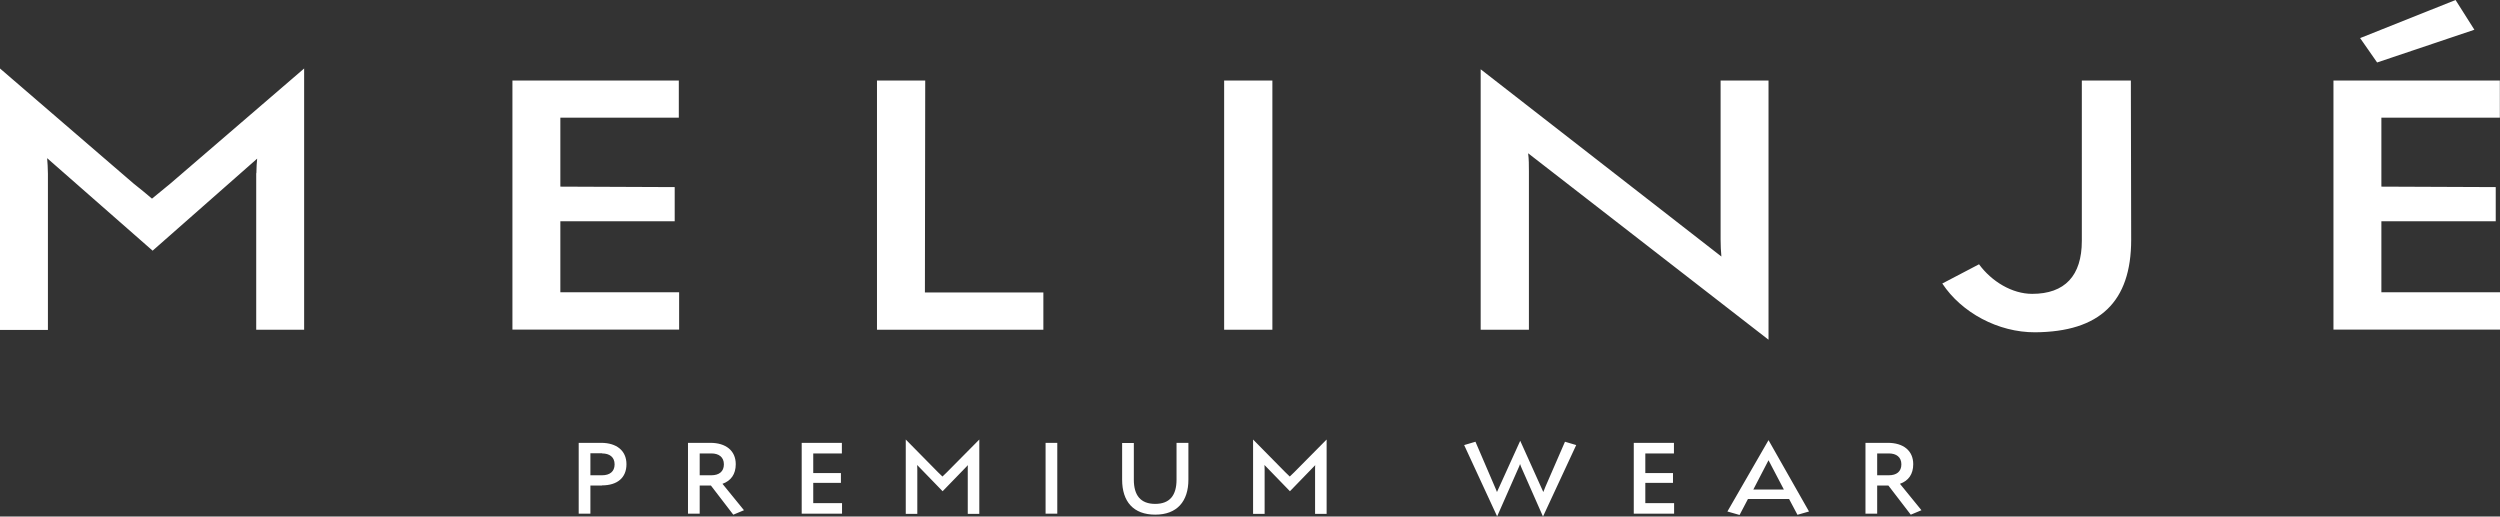 <svg viewBox="0 0 158.07 32.66" xmlns="http://www.w3.org/2000/svg" id="Ebene_3"><rect x="0" y="0" width="158.07" height="32.66" fill="#333333" stroke="none"/><path fill="#fff" d="M16.21,10.95c0-.37.03-.71.05-.92l-6.61,5.82-6.67-5.85c.02.24.05.63.05.99v9.87H0V4.33l8.44,7.27c.38.29.87.71,1.17.96.31-.26.83-.68,1.17-.96l8.45-7.27v16.52h-3.03v-9.9ZM35.43,18.48h7.51v2.36h-10.54V5.09h10.52v2.35h-7.49v4.36l7.23.03v2.16h-7.23v4.49ZM55.45,5.09h3.05l-.02,13.4h7.49v2.36h-10.52V5.09ZM77.4,5.09h3.05v15.76h-3.05V5.09ZM96.67,10.84v10.01h-3.05V4.38l15.22,11.84c-.03-.32-.05-.7-.05-1.09V5.09h3.03v16.39l-15.2-11.79c.05.36.05.78.05,1.14ZM122.8,17.93l2.33-1.22c.8,1.09,2.09,1.87,3.36,1.87,2.07,0,3.14-1.15,3.14-3.35V5.09h3.1l.02,10.07c0,3.94-2,5.82-6.07,5.85-2.35.01-4.66-1.25-5.87-3.08ZM150.57,18.48h7.51v2.36h-10.54V5.09h10.52v2.35h-7.49v4.36l7.23.03v2.16h-7.23v4.49ZM149.22,2.41l6.04-2.41,1.19,1.88-6.15,2.07-1.08-1.55ZM38.06,30.7h-.73v1.78h-.74v-4.48h1.42c.97,0,1.6.49,1.6,1.35s-.58,1.34-1.55,1.34ZM38.07,28.66h-.74v1.39h.74c.48,0,.79-.23.79-.69s-.32-.69-.79-.69ZM46.37,32.55l-1.42-1.85h-.71v1.78h-.74v-4.48h1.42c.97,0,1.6.49,1.6,1.35,0,.63-.3,1.05-.84,1.24l1.36,1.67-.67.28ZM44.24,30.05h.74c.48,0,.79-.23.79-.69s-.32-.69-.79-.69h-.74v1.39ZM51.42,31.81h1.82v.67h-2.55v-4.48h2.54v.67h-1.81v1.24h1.75v.62h-1.75v1.28ZM61.19,29.67c0-.1,0-.2.01-.26l-1.6,1.65-1.61-1.66c0,.07.01.18.01.28v2.81h-.73v-4.7l2.04,2.07c.09.08.21.2.28.27.08-.07.2-.19.28-.27l2.05-2.07v4.7h-.73v-2.82ZM66.11,28h.74v4.48h-.74v-4.48ZM73.04,32.54c-1.38,0-2.09-.83-2.09-2.21v-2.32h.74v2.32c0,.98.42,1.53,1.35,1.53s1.35-.55,1.35-1.53v-2.33h.75v2.33c0,1.37-.72,2.21-2.09,2.21ZM83.15,29.67c0-.1,0-.2.01-.26l-1.6,1.65-1.61-1.66c0,.07.01.18.01.28v2.81h-.73v-4.7l2.04,2.07c.09.08.21.2.28.27.08-.07.2-.19.28-.27l2.05-2.07v4.7h-.73v-2.82ZM92.58,28.14l.71-.21,1.22,2.84c.05.1.1.24.14.34l1.47-3.24,1.46,3.24c.04-.1.1-.24.14-.35l1.23-2.83.71.21-2.1,4.52-1.34-3.04c-.03-.08-.08-.17-.11-.28-.03.1-.08.2-.11.27l-1.34,3.04-2.09-4.52ZM104.03,31.81h1.82v.67h-2.55v-4.48h2.54v.67h-1.81v1.24h1.75v.62h-1.75v1.28ZM113.13,31.55h-2.61s-.53,1.01-.53,1.01l-.77-.22,2.6-4.51,2.56,4.51-.73.21-.53-1ZM110.86,30.95h1.93s-.97-1.85-.97-1.85l-.96,1.85ZM120.82,32.55l-1.42-1.85h-.71v1.78h-.74v-4.48h1.42c.97,0,1.6.49,1.6,1.35,0,.63-.3,1.05-.84,1.24l1.36,1.67-.67.28ZM118.69,30.05h.74c.48,0,.79-.23.79-.69s-.32-.69-.79-.69h-.74v1.39Z"></path></svg>